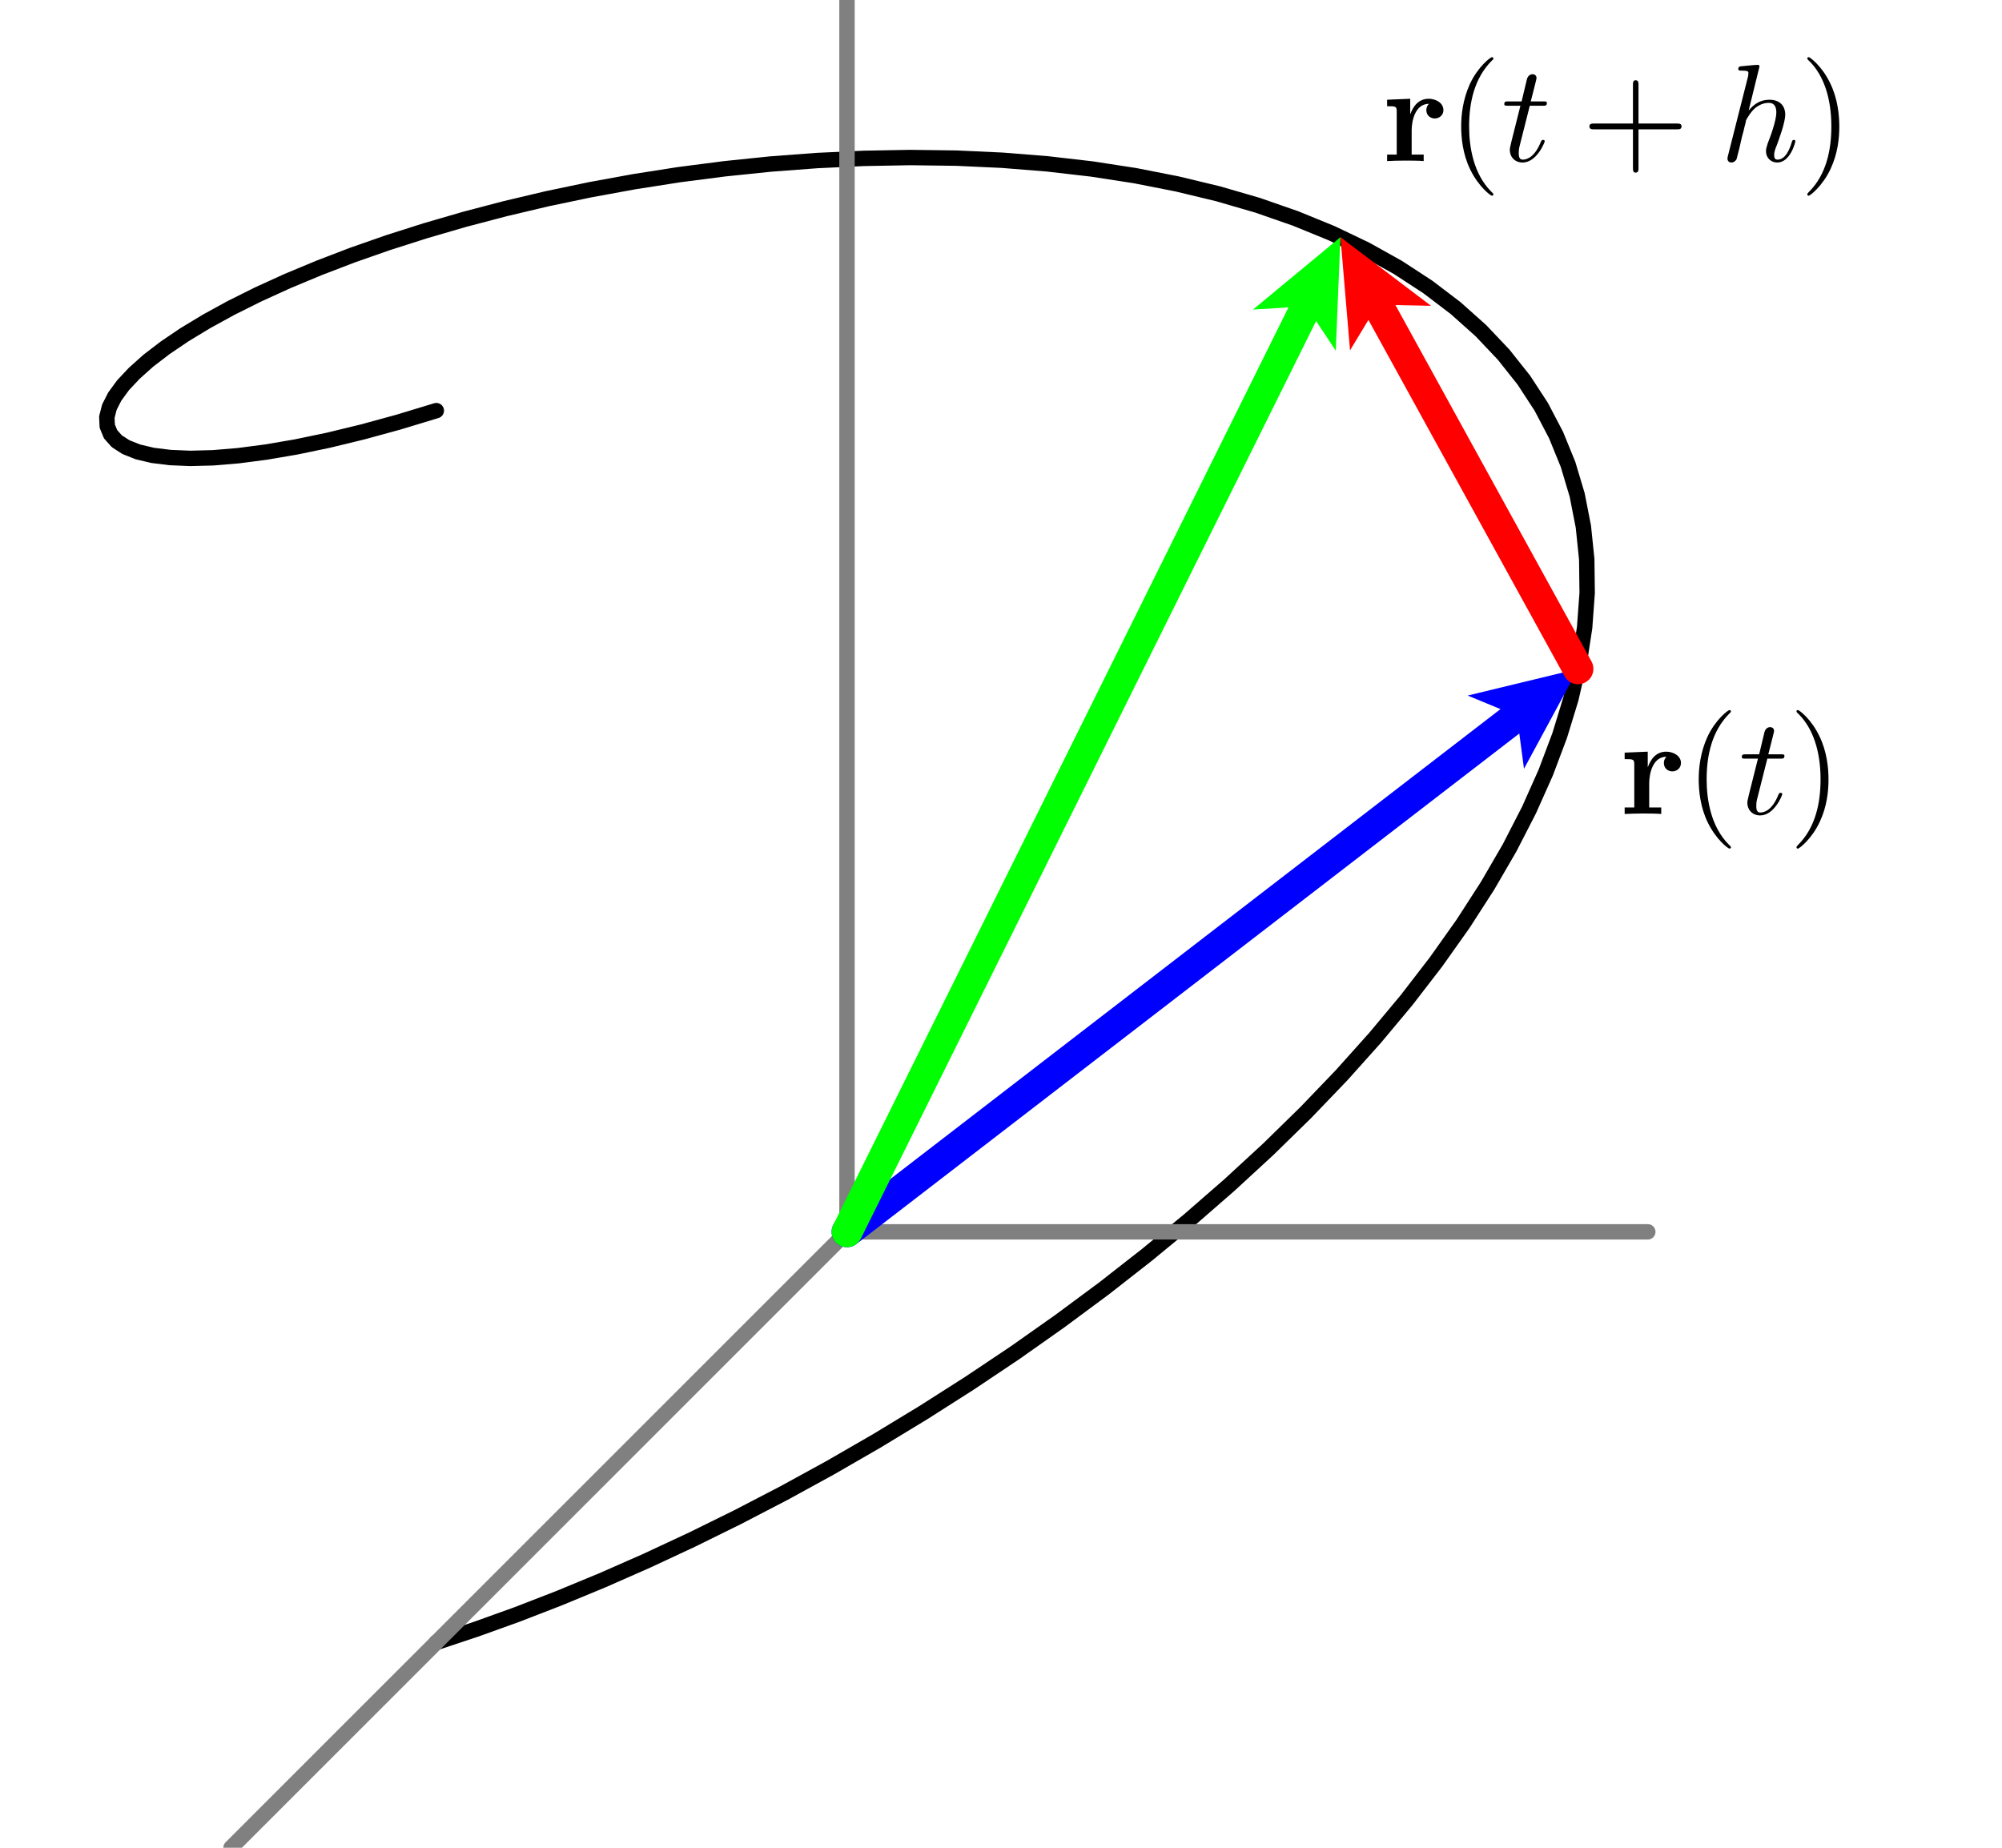 <?xml version="1.0" encoding="UTF-8"?>
<svg xmlns="http://www.w3.org/2000/svg" xmlns:xlink="http://www.w3.org/1999/xlink" width="130pt" height="120pt" viewBox="0 0 130 120" version="1.1">
<defs>
<g>
<symbol overflow="visible" id="glyph0-0">
<path style="stroke:none;" d=""/>
</symbol>
<symbol overflow="visible" id="glyph0-1">
<path style="stroke:none;" d="M 1.828 -3.031 L 1.828 -4.047 L 0.328 -3.984 L 0.328 -3.562 C 0.891 -3.562 0.953 -3.562 0.953 -3.203 L 0.953 -0.422 L 0.328 -0.422 L 0.328 0 C 0.641 -0.016 1.047 -0.031 1.469 -0.031 C 1.812 -0.031 2.391 -0.031 2.703 0 L 2.703 -0.422 L 1.922 -0.422 L 1.922 -2 C 1.922 -2.625 2.156 -3.719 3.047 -3.719 C 3.047 -3.719 2.875 -3.578 2.875 -3.312 C 2.875 -2.938 3.172 -2.766 3.422 -2.766 C 3.688 -2.766 3.984 -2.953 3.984 -3.312 C 3.984 -3.781 3.484 -4.047 3.031 -4.047 C 2.391 -4.047 2.031 -3.594 1.828 -3.031 Z M 1.828 -3.031 "/>
</symbol>
<symbol overflow="visible" id="glyph1-0">
<path style="stroke:none;" d=""/>
</symbol>
<symbol overflow="visible" id="glyph1-1">
<path style="stroke:none;" d="M 2.984 2.156 C 2.984 2.141 2.984 2.109 2.828 1.969 C 1.703 0.828 1.406 -0.875 1.406 -2.25 C 1.406 -3.812 1.75 -5.375 2.859 -6.5 C 2.984 -6.609 2.984 -6.641 2.984 -6.656 C 2.984 -6.719 2.938 -6.75 2.891 -6.75 C 2.797 -6.75 1.984 -6.141 1.453 -5 C 1 -4 0.891 -3 0.891 -2.25 C 0.891 -1.547 0.984 -0.453 1.484 0.562 C 2.031 1.672 2.797 2.25 2.891 2.25 C 2.938 2.25 2.984 2.219 2.984 2.156 Z M 2.984 2.156 "/>
</symbol>
<symbol overflow="visible" id="glyph1-2">
<path style="stroke:none;" d="M 2.594 -2.25 C 2.594 -2.953 2.5 -4.047 2 -5.062 C 1.469 -6.172 0.688 -6.75 0.609 -6.75 C 0.547 -6.75 0.516 -6.719 0.516 -6.656 C 0.516 -6.641 0.516 -6.609 0.688 -6.453 C 1.562 -5.562 2.078 -4.125 2.078 -2.25 C 2.078 -0.719 1.75 0.875 0.625 2 C 0.516 2.109 0.516 2.141 0.516 2.156 C 0.516 2.219 0.547 2.25 0.609 2.25 C 0.688 2.25 1.5 1.641 2.031 0.5 C 2.5 -0.5 2.594 -1.5 2.594 -2.25 Z M 2.594 -2.25 "/>
</symbol>
<symbol overflow="visible" id="glyph1-3">
<path style="stroke:none;" d="M 3.688 -2.062 L 6.188 -2.062 C 6.312 -2.062 6.484 -2.062 6.484 -2.25 C 6.484 -2.438 6.312 -2.438 6.188 -2.438 L 3.688 -2.438 L 3.688 -4.953 C 3.688 -5.078 3.688 -5.25 3.5 -5.25 C 3.328 -5.25 3.328 -5.078 3.328 -4.953 L 3.328 -2.438 L 0.797 -2.438 C 0.672 -2.438 0.5 -2.438 0.5 -2.25 C 0.5 -2.062 0.672 -2.062 0.797 -2.062 L 3.328 -2.062 L 3.328 0.453 C 3.328 0.578 3.328 0.75 3.5 0.75 C 3.688 0.75 3.688 0.578 3.688 0.453 Z M 3.688 -2.062 "/>
</symbol>
<symbol overflow="visible" id="glyph2-0">
<path style="stroke:none;" d=""/>
</symbol>
<symbol overflow="visible" id="glyph2-1">
<path style="stroke:none;" d="M 1.859 -3.594 L 2.703 -3.594 C 2.875 -3.594 2.969 -3.594 2.969 -3.781 C 2.969 -3.875 2.875 -3.875 2.719 -3.875 L 1.922 -3.875 C 2.25 -5.156 2.297 -5.344 2.297 -5.391 C 2.297 -5.547 2.188 -5.641 2.031 -5.641 C 2 -5.641 1.75 -5.625 1.672 -5.312 L 1.328 -3.875 L 0.484 -3.875 C 0.297 -3.875 0.203 -3.875 0.203 -3.703 C 0.203 -3.594 0.281 -3.594 0.453 -3.594 L 1.25 -3.594 C 0.609 -1.047 0.562 -0.891 0.562 -0.734 C 0.562 -0.25 0.906 0.094 1.391 0.094 C 2.312 0.094 2.828 -1.219 2.828 -1.281 C 2.828 -1.375 2.75 -1.375 2.719 -1.375 C 2.641 -1.375 2.625 -1.344 2.578 -1.25 C 2.203 -0.312 1.719 -0.094 1.406 -0.094 C 1.219 -0.094 1.141 -0.219 1.141 -0.516 C 1.141 -0.734 1.156 -0.797 1.188 -0.938 Z M 1.859 -3.594 "/>
</symbol>
<symbol overflow="visible" id="glyph2-2">
<path style="stroke:none;" d="M 2.578 -6.141 C 2.578 -6.156 2.578 -6.25 2.469 -6.25 C 2.266 -6.25 1.609 -6.172 1.375 -6.156 C 1.297 -6.141 1.203 -6.141 1.203 -5.969 C 1.203 -5.875 1.281 -5.875 1.406 -5.875 C 1.844 -5.875 1.859 -5.812 1.859 -5.719 L 1.844 -5.531 L 0.531 -0.344 C 0.5 -0.219 0.5 -0.203 0.5 -0.156 C 0.5 0.047 0.672 0.094 0.75 0.094 C 0.906 0.094 1.047 -0.016 1.094 -0.141 L 1.266 -0.812 L 1.453 -1.625 C 1.516 -1.828 1.562 -2.031 1.609 -2.234 C 1.625 -2.281 1.703 -2.578 1.703 -2.641 C 1.734 -2.719 2.016 -3.219 2.328 -3.469 C 2.516 -3.609 2.797 -3.781 3.188 -3.781 C 3.578 -3.781 3.672 -3.469 3.672 -3.156 C 3.672 -2.656 3.328 -1.688 3.109 -1.141 C 3.047 -0.922 3 -0.812 3 -0.641 C 3 -0.219 3.312 0.094 3.734 0.094 C 4.578 0.094 4.906 -1.219 4.906 -1.281 C 4.906 -1.375 4.828 -1.375 4.812 -1.375 C 4.719 -1.375 4.719 -1.344 4.672 -1.219 C 4.531 -0.734 4.25 -0.094 3.75 -0.094 C 3.594 -0.094 3.531 -0.188 3.531 -0.391 C 3.531 -0.625 3.625 -0.844 3.703 -1.031 C 3.844 -1.422 4.25 -2.5 4.25 -3.016 C 4.25 -3.594 3.891 -3.984 3.219 -3.984 C 2.641 -3.984 2.219 -3.703 1.875 -3.281 Z M 2.578 -6.141 "/>
</symbol>
</g>
</defs>
<g id="surface1">
<path style="fill:none;stroke-width:10;stroke-linecap:round;stroke-linejoin:round;stroke:rgb(0%,0%,0%);stroke-opacity:1;stroke-miterlimit:10;" d="M 283.32 133.32 L 308.984 141.875 L 335.586 151.445 L 363.008 162.07 L 391.172 173.711 L 420 186.406 L 449.297 200.078 L 479.023 214.727 L 509.023 230.312 L 539.18 246.836 L 569.375 264.258 L 599.492 282.539 L 629.414 301.602 L 659.062 321.445 L 688.242 342.031 L 716.875 363.242 L 744.844 385.117 L 772.07 407.539 L 798.398 430.469 L 823.75 453.828 L 848.008 477.578 L 871.133 501.68 L 892.93 526.016 L 913.438 550.586 L 932.461 575.273 L 950 600 L 965.938 624.727 L 980.273 649.414 L 992.891 673.984 L 1003.75 698.32 L 1012.812 722.422 L 1020.078 746.172 L 1025.469 769.531 L 1028.984 792.461 L 1030.625 814.883 L 1030.352 836.758 L 1028.164 857.969 L 1024.141 878.555 L 1018.203 898.398 L 1010.43 917.461 L 1000.859 935.742 L 989.492 953.164 L 976.367 969.688 L 961.602 985.273 L 945.195 999.922 L 927.227 1013.594 L 907.773 1026.289 L 886.914 1037.93 L 864.688 1048.555 L 841.25 1058.125 L 816.68 1066.68 L 791.016 1074.141 L 764.414 1080.547 L 736.992 1085.938 L 708.828 1090.273 L 680 1093.594 L 650.703 1095.938 L 620.977 1097.305 L 590.977 1097.695 L 560.82 1097.148 L 530.625 1095.742 L 500.508 1093.477 L 470.586 1090.391 L 440.938 1086.562 L 411.758 1081.992 L 383.125 1076.758 L 355.156 1070.898 L 327.93 1064.453 L 301.602 1057.539 L 276.25 1050.156 L 251.992 1042.422 L 228.867 1034.336 L 207.07 1025.977 L 186.562 1017.422 L 167.539 1008.75 L 150 1000 L 134.062 991.25 L 119.727 982.578 L 107.109 974.023 L 96.25 965.703 L 87.188 957.578 L 79.922 949.844 L 74.531 942.461 L 71.016 935.547 L 69.375 929.102 L 69.648 923.242 L 71.797 918.008 L 75.859 913.438 L 81.797 909.609 L 89.57 906.523 L 99.141 904.258 L 110.508 902.852 L 123.633 902.305 L 138.398 902.695 L 154.805 904.062 L 172.773 906.406 L 192.227 909.727 L 213.086 914.062 L 235.312 919.453 L 258.75 925.859 L 283.32 933.32 " transform="matrix(0.1,0,0,-0.1,0,120)"/>
<path style="fill:none;stroke-width:10;stroke-linecap:round;stroke-linejoin:round;stroke:rgb(50%,50%,50%);stroke-opacity:1;stroke-miterlimit:10;" d="M 550 400 L 150 0 " transform="matrix(0.1,0,0,-0.1,0,120)"/>
<path style="fill:none;stroke-width:10;stroke-linecap:round;stroke-linejoin:round;stroke:rgb(50%,50%,50%);stroke-opacity:1;stroke-miterlimit:10;" d="M 550 400 L 1070 400 " transform="matrix(0.1,0,0,-0.1,0,120)"/>
<path style="fill:none;stroke-width:10;stroke-linecap:round;stroke-linejoin:round;stroke:rgb(50%,50%,50%);stroke-opacity:1;stroke-miterlimit:10;" d="M 550 400 L 550 1200 " transform="matrix(0.1,0,0,-0.1,0,120)"/>
<path style=" stroke:none;fill-rule:nonzero;fill:rgb(0%,0%,100%);fill-opacity:1;" d="M 55.609 80.793 L 98.656 47.637 L 98.961 49.926 L 102.469 43.438 L 95.301 45.172 L 97.434 46.051 L 54.391 79.207 C 53.953 79.543 53.871 80.172 54.207 80.609 C 54.543 81.047 55.172 81.129 55.609 80.793 "/>
<path style=" stroke:none;fill-rule:nonzero;fill:rgb(0%,100%,0%);fill-opacity:1;" d="M 55.895 80.445 L 85.461 20.848 L 86.738 22.773 L 87.043 15.402 L 81.363 20.105 L 83.668 19.961 L 54.105 79.555 C 53.859 80.051 54.062 80.652 54.555 80.895 C 55.051 81.141 55.652 80.938 55.895 80.445 "/>
<path style=" stroke:none;fill-rule:nonzero;fill:rgb(100%,0%,0%);fill-opacity:1;" d="M 103.344 42.957 L 90.613 19.812 L 92.922 19.859 L 87.043 15.402 L 87.664 22.754 L 88.859 20.777 L 101.594 43.918 C 101.859 44.402 102.469 44.582 102.949 44.312 C 103.434 44.047 103.609 43.441 103.344 42.957 "/>
<g style="fill:rgb(0%,0%,0%);fill-opacity:1;">
  <use xlink:href="#glyph0-1" x="105.169" y="52.863"/>
</g>
<g style="fill:rgb(0%,0%,0%);fill-opacity:1;">
  <use xlink:href="#glyph1-1" x="109.415" y="52.863"/>
</g>
<g style="fill:rgb(0%,0%,0%);fill-opacity:1;">
  <use xlink:href="#glyph2-1" x="112.903" y="52.863"/>
</g>
<g style="fill:rgb(0%,0%,0%);fill-opacity:1;">
  <use xlink:href="#glyph1-2" x="116.14" y="52.863"/>
</g>
<g style="fill:rgb(0%,0%,0%);fill-opacity:1;">
  <use xlink:href="#glyph0-1" x="89.744" y="10.461"/>
</g>
<g style="fill:rgb(0%,0%,0%);fill-opacity:1;">
  <use xlink:href="#glyph1-1" x="93.991" y="10.461"/>
</g>
<g style="fill:rgb(0%,0%,0%);fill-opacity:1;">
  <use xlink:href="#glyph2-1" x="97.478" y="10.461"/>
</g>
<g style="fill:rgb(0%,0%,0%);fill-opacity:1;">
  <use xlink:href="#glyph1-3" x="102.708" y="10.461"/>
</g>
<g style="fill:rgb(0%,0%,0%);fill-opacity:1;">
  <use xlink:href="#glyph2-2" x="111.674" y="10.461"/>
</g>
<g style="fill:rgb(0%,0%,0%);fill-opacity:1;">
  <use xlink:href="#glyph1-2" x="116.841" y="10.461"/>
</g>
</g>
</svg>
